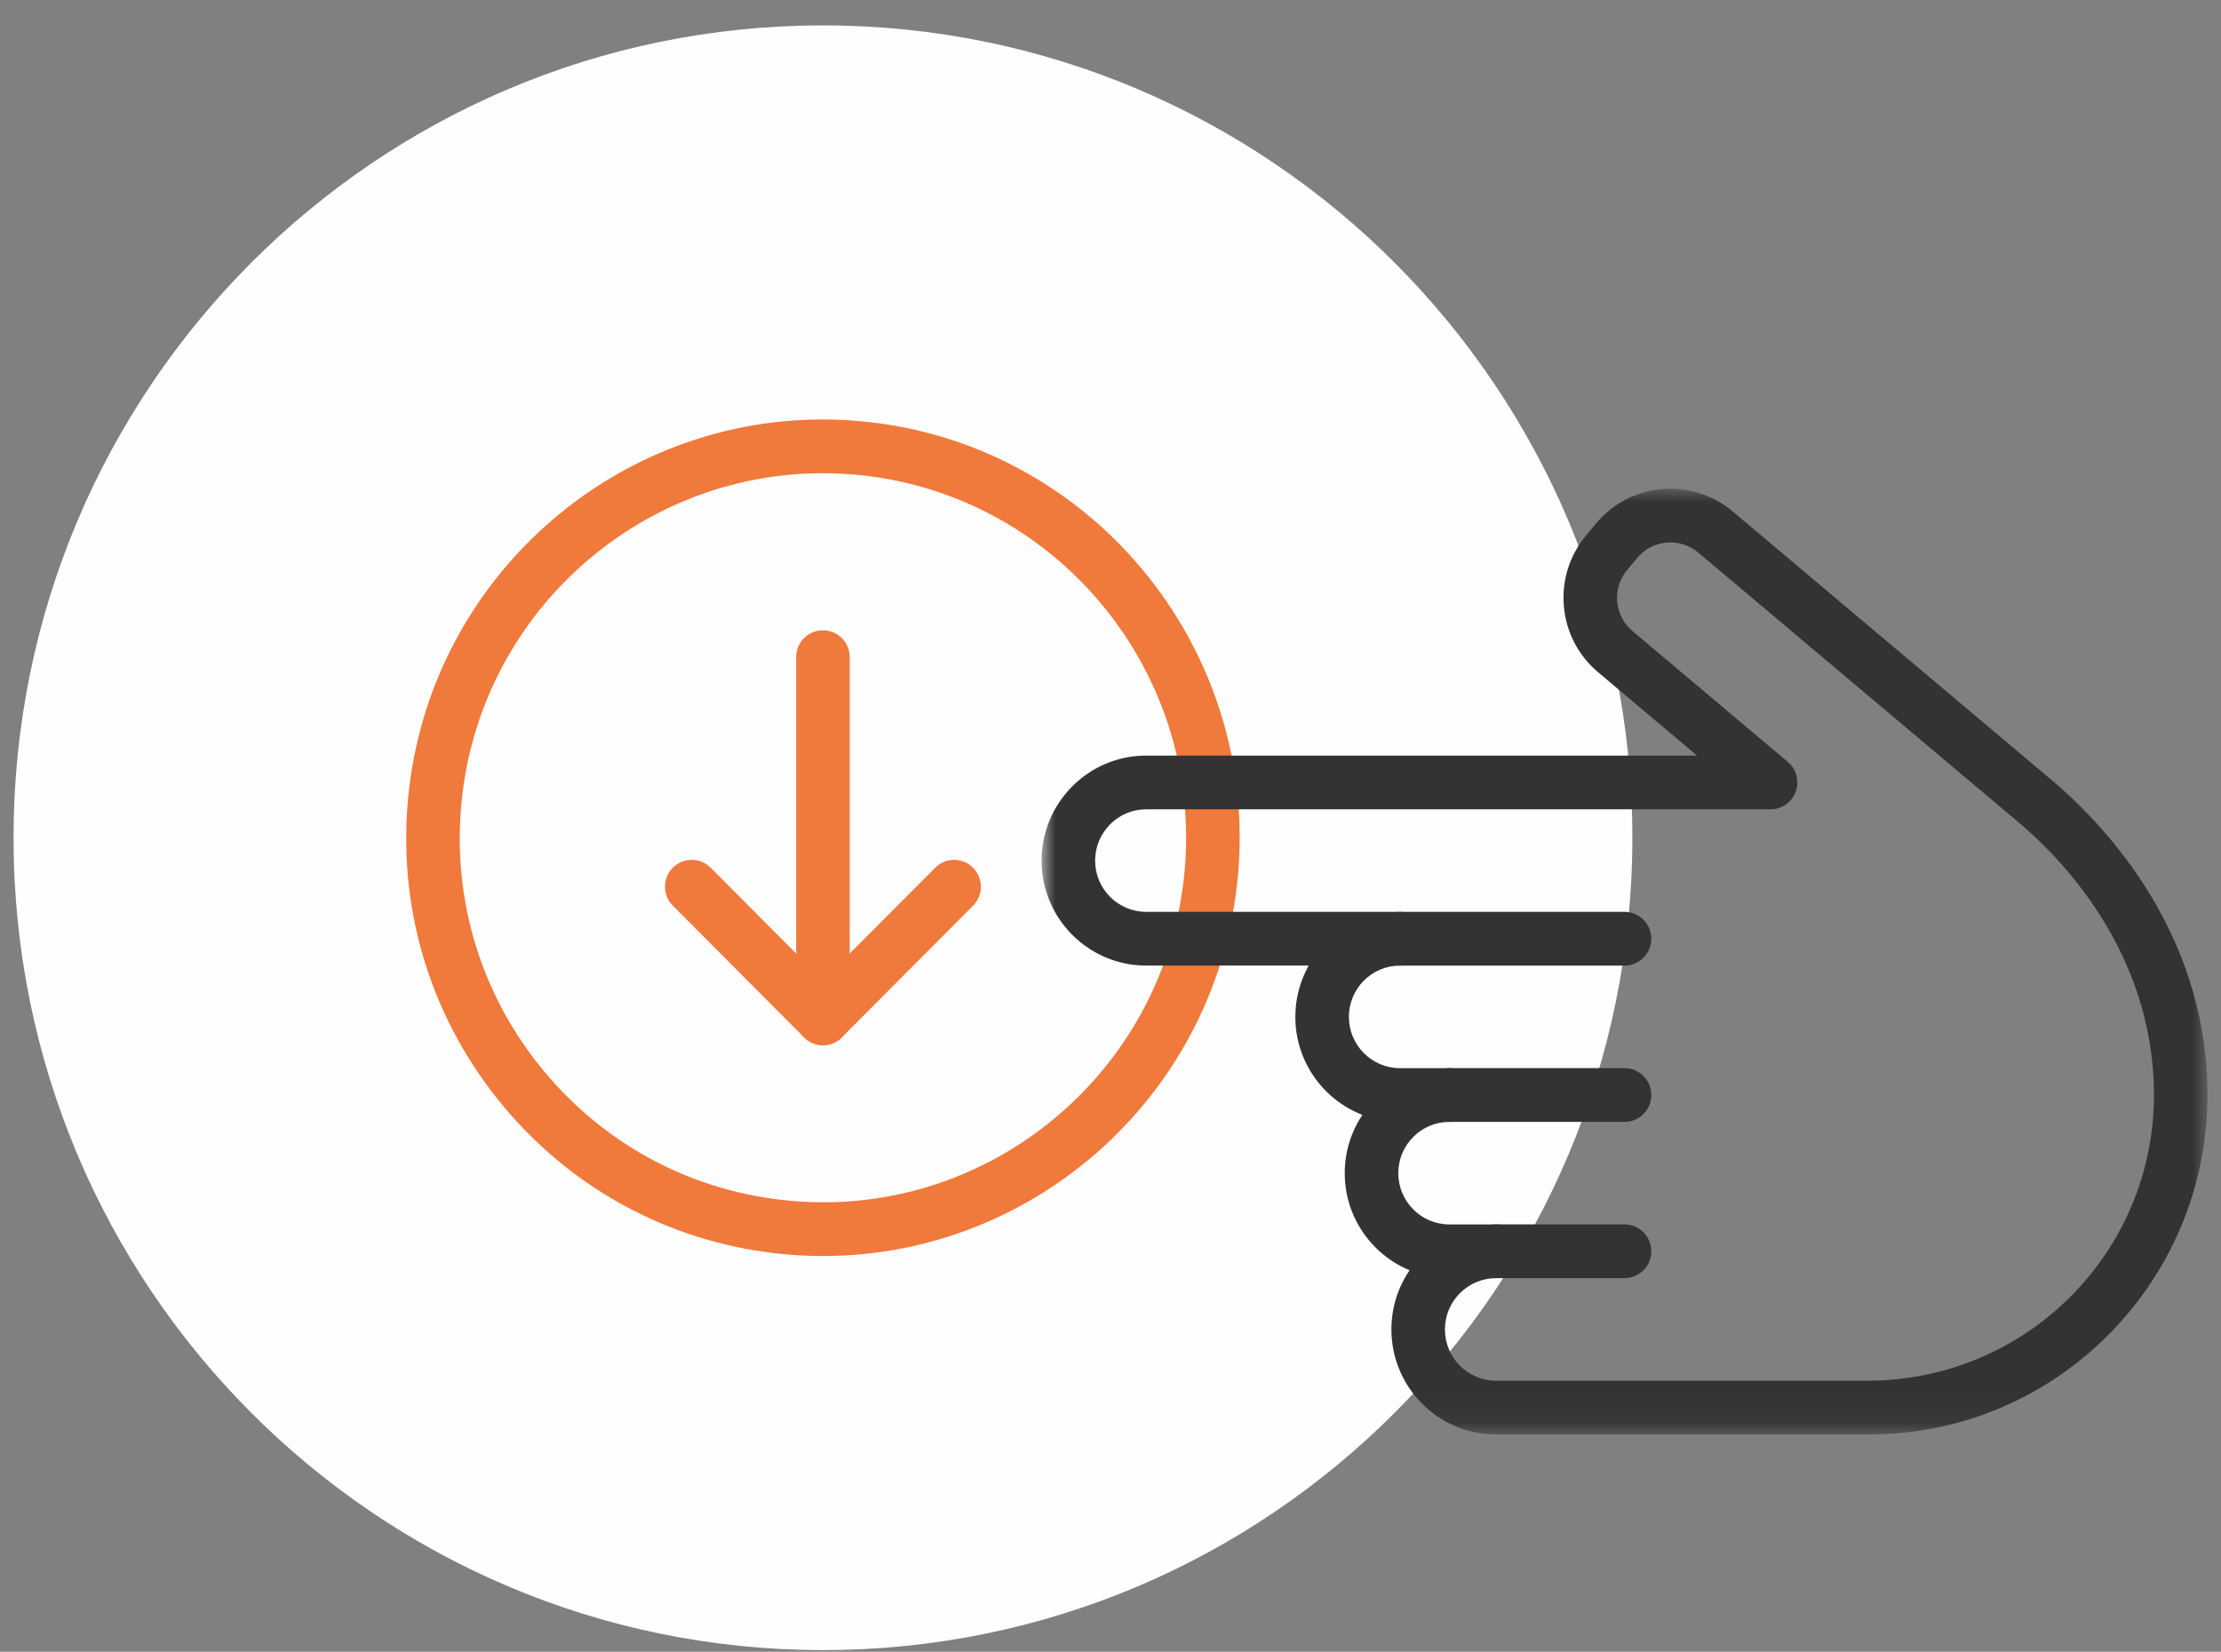 <?xml version="1.0" encoding="UTF-8"?>
<svg xmlns="http://www.w3.org/2000/svg" xmlns:xlink="http://www.w3.org/1999/xlink" width="82px" height="61px" viewBox="0 0 82 61" version="1.1">
  <rect x="0" y="0" width="82" height="61" fill="#808080" stroke="none"/>
  <title>Grupo</title>
  <defs>
    <polygon id="path-1" points="0 0 43.045 0 43.045 34.926 0 34.926"></polygon>
  </defs>
  <g id="UI" stroke="none" stroke-width="1" fill="none" fill-rule="evenodd">
    <g id="Stack-33" transform="translate(-438.5, -1580.75)">
      <g id="Grupo" transform="translate(439, 1581.688)">
        <path d="M59.767,30 C59.767,46.568 46.387,60 29.883,60 C13.379,60 0,46.568 0,30 C0,13.432 13.379,0 29.883,0 C46.387,0 59.767,13.432 59.767,30" id="Fill-1" fill="#FEFEFE"></path>
        <path d="M29.875,16.538 C23.005,16.538 17.136,21.83 16.526,28.828 C16.213,32.409 17.309,35.899 19.611,38.653 C21.913,41.408 25.147,43.097 28.714,43.409 C36.083,44.064 42.595,38.566 43.241,31.173 C43.886,23.78 38.418,17.236 31.053,16.589 C30.658,16.555 30.264,16.538 29.875,16.538 M29.893,45.446 C29.445,45.446 28.996,45.427 28.541,45.387 C24.448,45.027 20.739,43.089 18.097,39.929 C15.456,36.768 14.199,32.765 14.557,28.655 C15.296,20.172 22.768,13.868 31.224,14.613 C39.675,15.355 45.949,22.863 45.21,31.345 C44.51,39.374 37.776,45.446 29.893,45.446" id="Fill-3" fill="#F0793C"></path>
        <path d="M29.883,37.662 C29.338,37.662 28.895,37.218 28.895,36.67 L28.895,23.33 C28.895,22.782 29.338,22.337 29.883,22.337 C30.429,22.337 30.872,22.782 30.872,23.33 L30.872,36.67 C30.872,37.218 30.429,37.662 29.883,37.662" id="Fill-5" fill="#F0793C"></path>
        <path d="M29.883,37.662 C29.63,37.662 29.377,37.566 29.185,37.371 L24.341,32.509 C23.955,32.123 23.955,31.495 24.341,31.107 C24.727,30.719 25.353,30.719 25.739,31.107 L29.883,35.266 L34.028,31.107 C34.414,30.719 35.038,30.719 35.425,31.107 C35.811,31.495 35.811,32.123 35.425,32.509 L30.582,37.371 C30.389,37.566 30.136,37.662 29.883,37.662" id="Fill-7" fill="#F0793C"></path>
        <g transform="translate(37.955, 17.11)">
          <mask id="mask-2" fill="white">
            <use xlink:href="#path-1"></use>
          </mask>
          <g id="Clip-10"></g>
          <path d="M17.766,28.162 C17.766,28.709 17.324,29.154 16.778,29.154 C15.738,29.154 14.892,30.005 14.892,31.048 C14.892,32.092 15.738,32.942 16.778,32.942 L30.482,32.942 C36.354,32.942 41.069,28.208 41.069,22.391 C41.069,17.037 37.517,13.517 35.99,12.252 L24.245,2.358 C23.916,2.083 23.499,1.953 23.076,1.989 C22.65,2.026 22.264,2.227 21.99,2.557 L21.623,2.996 C21.347,3.326 21.216,3.742 21.253,4.171 C21.291,4.598 21.492,4.983 21.818,5.259 L27.551,10.088 C27.87,10.355 27.986,10.794 27.843,11.187 C27.702,11.579 27.331,11.84 26.916,11.84 L3.862,11.84 C2.823,11.84 1.977,12.69 1.977,13.734 C1.977,14.778 2.823,15.627 3.862,15.627 L13.232,15.627 C13.777,15.627 14.22,16.072 14.22,16.619 C14.22,17.167 13.777,17.611 13.232,17.611 C12.192,17.611 11.346,18.461 11.346,19.505 C11.346,20.548 12.192,21.399 13.232,21.399 L15.056,21.399 C15.601,21.399 16.044,21.843 16.044,22.391 C16.044,22.939 15.601,23.383 15.056,23.383 C14.016,23.383 13.17,24.233 13.17,25.276 C13.17,26.32 14.016,27.17 15.056,27.17 L16.778,27.17 C17.324,27.17 17.766,27.614 17.766,28.162 M30.559,34.926 L16.778,34.926 C14.648,34.926 12.916,33.186 12.916,31.048 C12.916,30.237 13.163,29.486 13.588,28.863 C12.184,28.282 11.193,26.893 11.193,25.276 C11.193,24.481 11.433,23.741 11.844,23.124 C10.397,22.563 9.369,21.152 9.369,19.505 C9.369,18.818 9.549,18.172 9.861,17.611 L3.862,17.611 C1.733,17.611 0,15.872 0,13.734 C0,11.596 1.733,9.855 3.862,9.855 L24.2,9.855 L20.549,6.779 C19.818,6.165 19.367,5.3 19.284,4.344 C19.2,3.387 19.494,2.455 20.109,1.72 L20.474,1.283 C21.088,0.547 21.95,0.096 22.903,0.013 C23.854,-0.065 24.783,0.222 25.515,0.839 L37.179,10.663 C38.99,12.165 43.045,16.193 43.045,22.391 C43.045,29.302 37.445,34.926 30.559,34.926" id="Fill-9" fill="#333334" mask="url(#mask-2)"></path>
        </g>
        <path d="M59.477,34.722 L51.187,34.722 C50.642,34.722 50.199,34.277 50.199,33.729 C50.199,33.182 50.642,32.737 51.187,32.737 L59.477,32.737 C60.023,32.737 60.466,33.182 60.466,33.729 C60.466,34.277 60.023,34.722 59.477,34.722" id="Fill-11" fill="#333334"></path>
        <path d="M59.479,40.493 L53.011,40.493 C52.465,40.493 52.023,40.048 52.023,39.5 C52.023,38.953 52.465,38.508 53.011,38.508 L59.479,38.508 C60.024,38.508 60.467,38.953 60.467,39.5 C60.467,40.048 60.024,40.493 59.479,40.493" id="Fill-13" fill="#333334"></path>
        <path d="M59.479,46.264 L54.733,46.264 C54.188,46.264 53.745,45.819 53.745,45.271 C53.745,44.724 54.188,44.279 54.733,44.279 L59.479,44.279 C60.024,44.279 60.467,44.724 60.467,45.271 C60.467,45.819 60.024,46.264 59.479,46.264" id="Fill-15" fill="#333334"></path>
      </g>
    </g>
  </g>
</svg>
